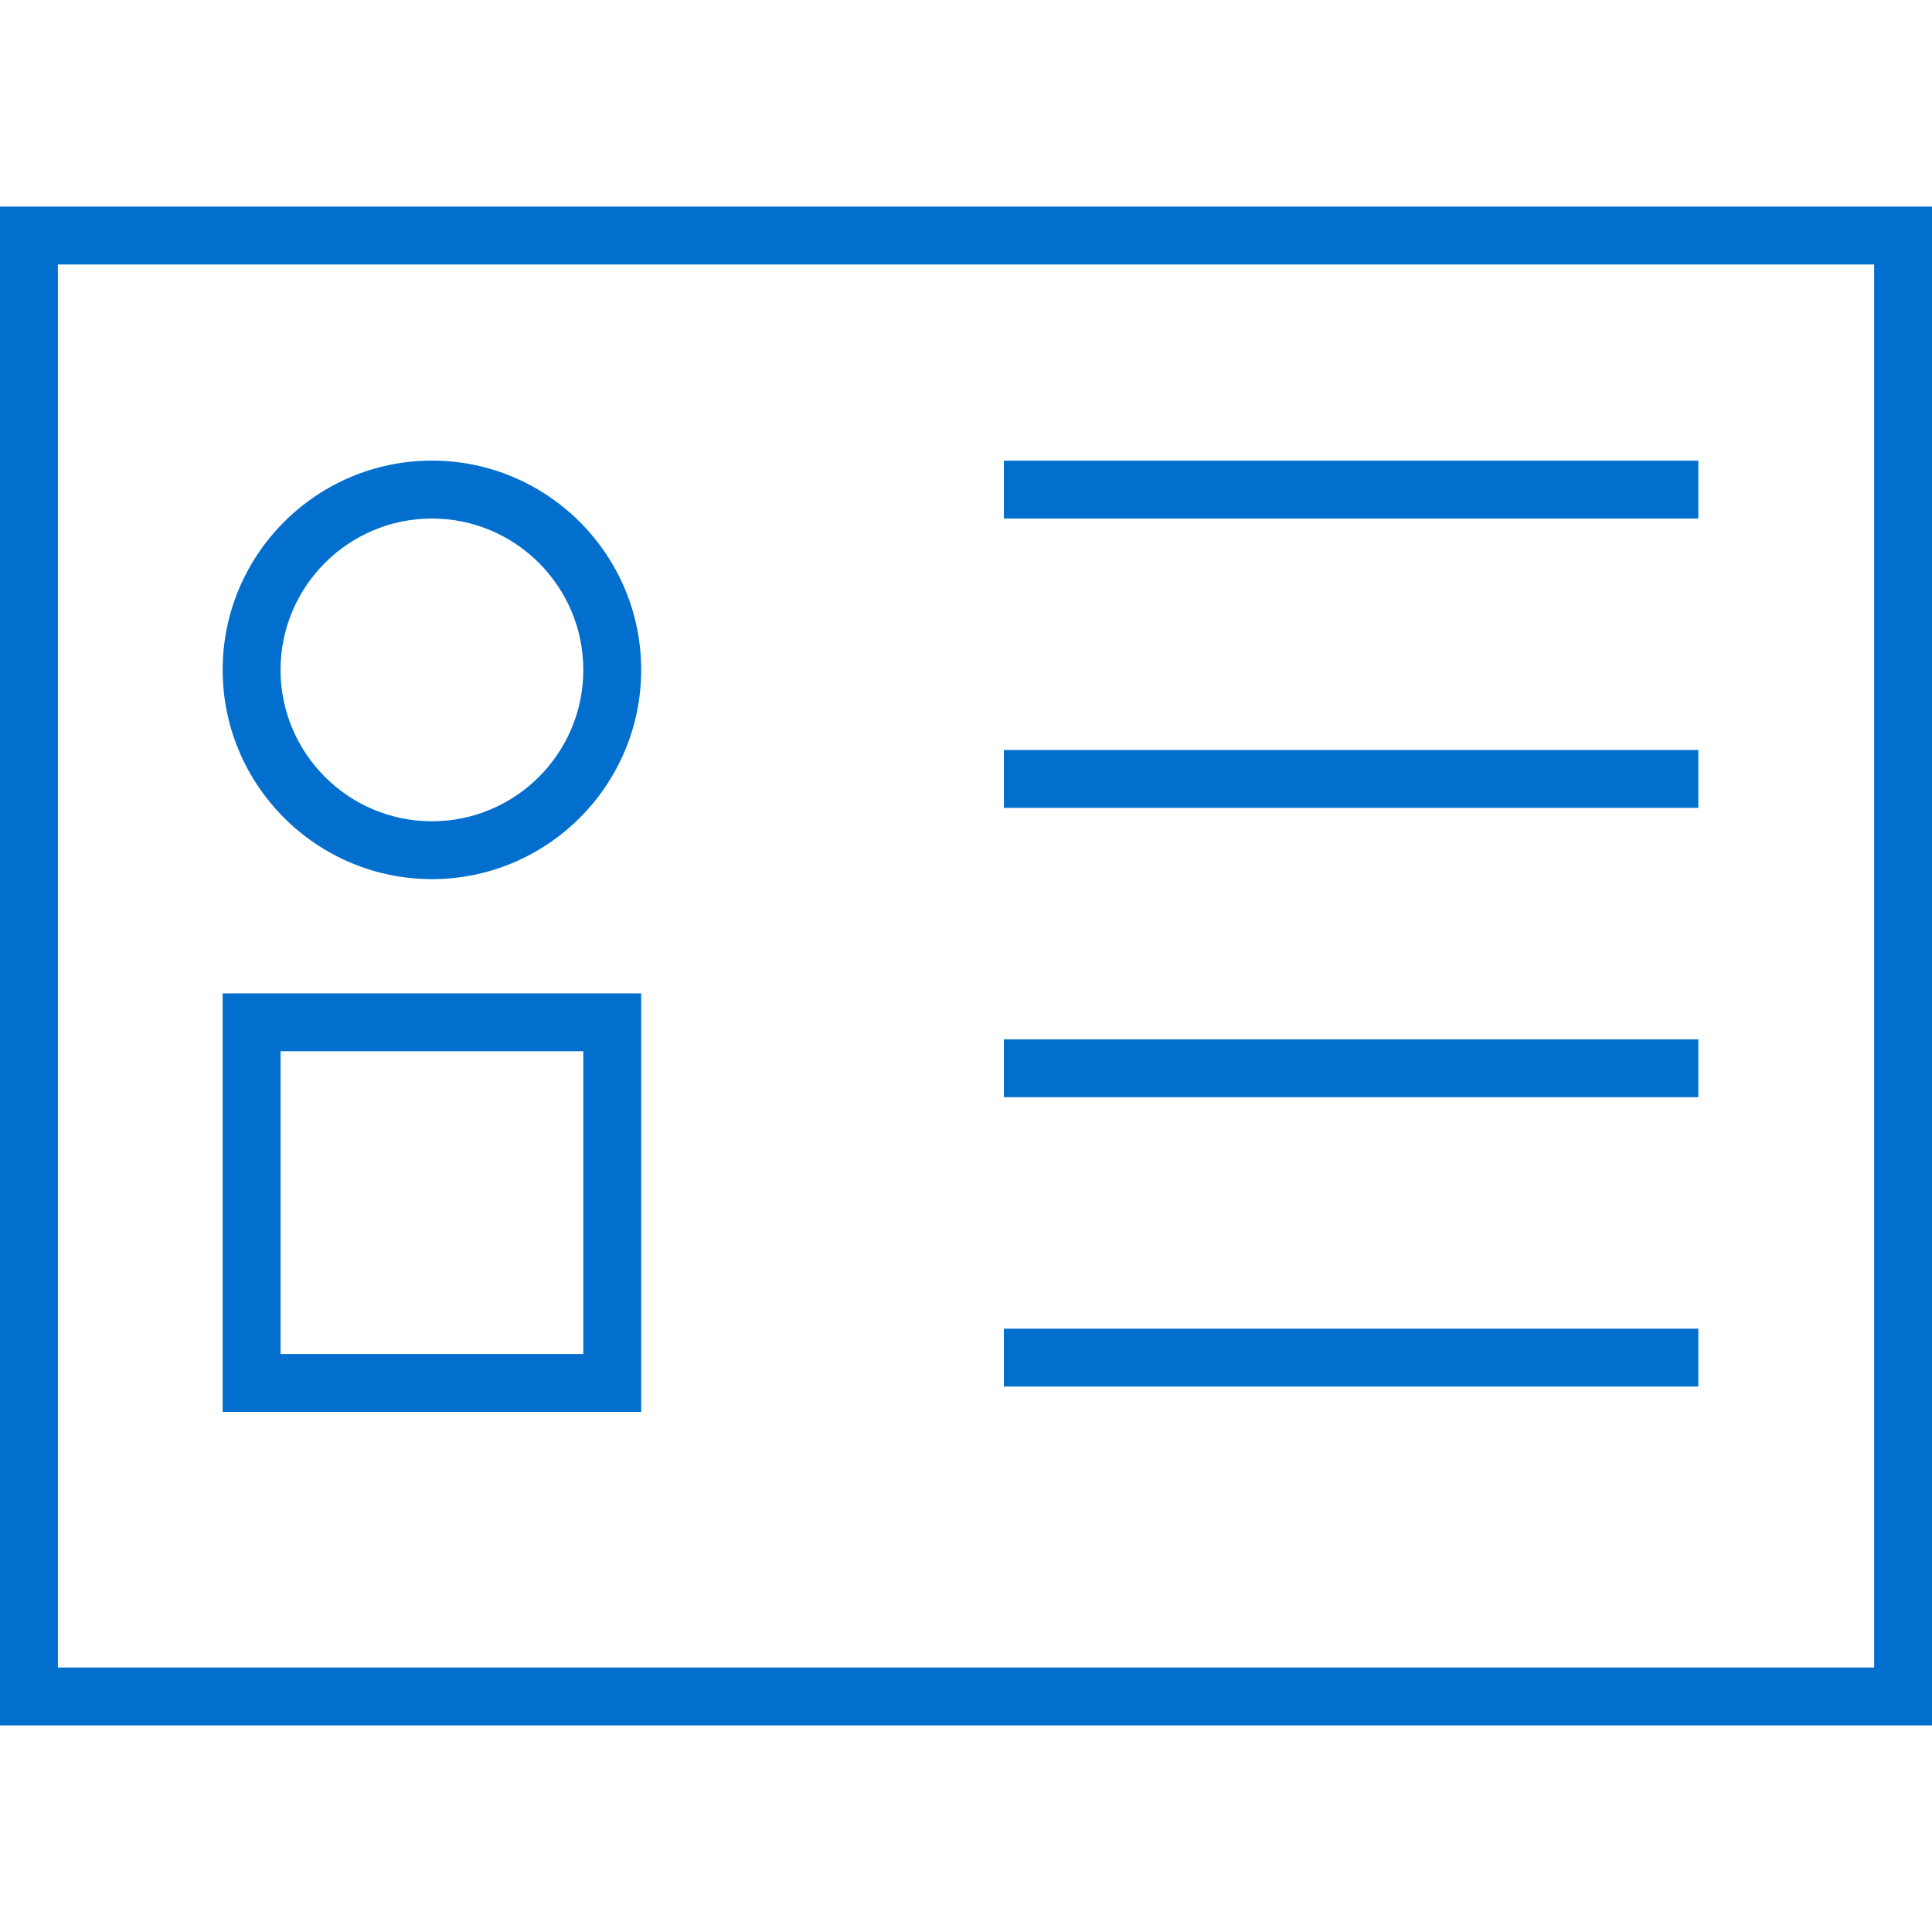 <?xml version="1.0" encoding="UTF-8"?> <!-- Generator: Adobe Illustrator 16.0.0, SVG Export Plug-In . SVG Version: 6.00 Build 0) --> <svg xmlns="http://www.w3.org/2000/svg" xmlns:xlink="http://www.w3.org/1999/xlink" id="Capa_1" x="0px" y="0px" width="512px" height="512px" viewBox="0 0 390.963 390.962" style="enable-background:new 0 0 390.963 390.962;" xml:space="preserve"> <g> <g> <path d="M390.963,349.153H0V41.81h390.963V349.153z M11.71,337.443h367.542V53.52H11.71V337.443z" fill="#026fce"></path> </g> <g> <path d="M129.75,285.717h-84.69v-84.695h84.69V285.717z M56.771,274.007h61.269v-61.274H56.771V274.007z" fill="#026fce"></path> </g> <g> <path d="M87.405,177.901c-23.349,0-42.345-18.995-42.345-42.345c0-23.352,18.996-42.345,42.345-42.345 c23.353,0,42.345,18.993,42.345,42.345C129.75,158.906,110.758,177.901,87.405,177.901z M87.405,104.928 c-16.891,0-30.634,13.743-30.634,30.634s13.743,30.634,30.634,30.634c16.894,0,30.635-13.743,30.635-30.634 S104.299,104.928,87.405,104.928z" fill="#026fce"></path> </g> <g> <rect x="203.149" y="93.218" width="140.526" height="11.71" fill="#026fce"></rect> </g> <g> <rect x="203.149" y="151.77" width="140.526" height="11.711" fill="#026fce"></rect> </g> <g> <rect x="203.149" y="210.32" width="140.526" height="11.711" fill="#026fce"></rect> </g> <g> <rect x="203.149" y="268.873" width="140.526" height="11.71" fill="#026fce"></rect> </g> </g> <g> </g> <g> </g> <g> </g> <g> </g> <g> </g> <g> </g> <g> </g> <g> </g> <g> </g> <g> </g> <g> </g> <g> </g> <g> </g> <g> </g> <g> </g> </svg> 